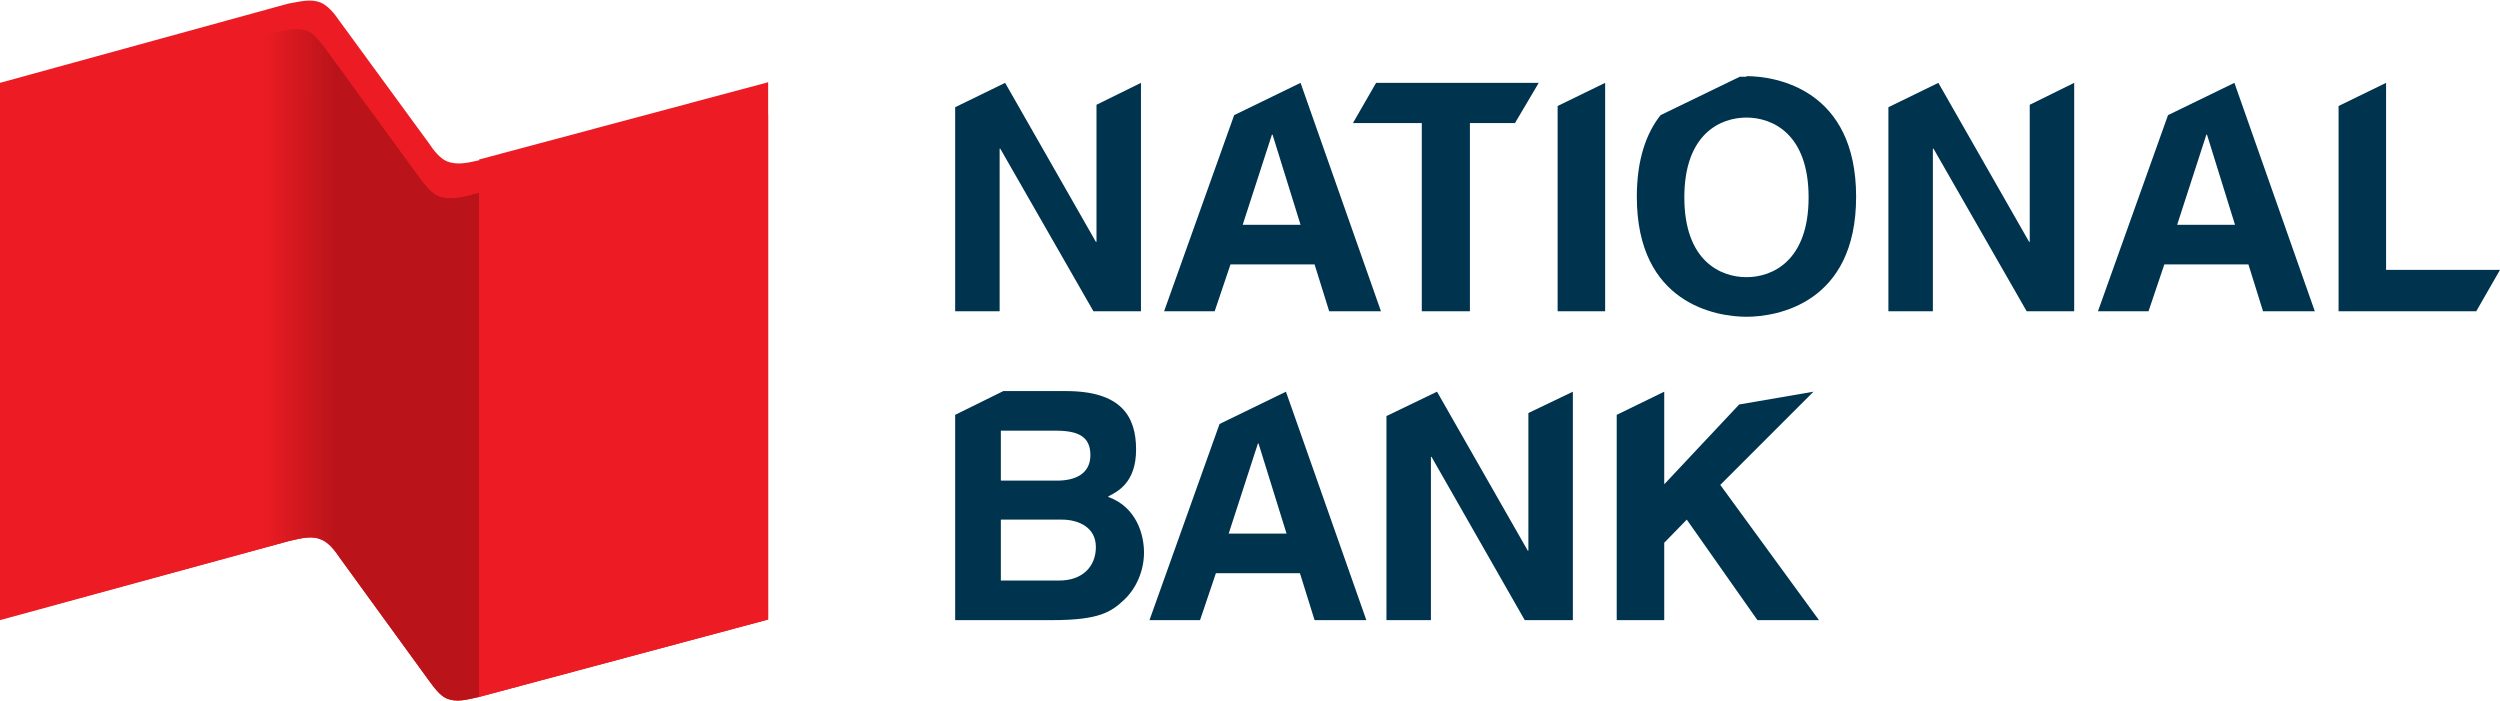 <?xml version="1.0" encoding="UTF-8"?>
<svg xmlns="http://www.w3.org/2000/svg" xmlns:xlink="http://www.w3.org/1999/xlink" version="1.1" viewBox="0 0 410.4 115">
  <defs>
    <style>
      .cls-1 {
        fill: #ed1c24;
      }

      .cls-2 {
        fill: url(#New_Gradient_Swatch_1);
      }

      .cls-3 {
        fill: #00334e;
      }
    </style>
    <linearGradient id="New_Gradient_Swatch_1" data-name="New Gradient Swatch 1" x1="7.3" y1="59.9" x2="126.2" y2="59.9" gradientUnits="userSpaceOnUse">
      <stop offset="0" stop-color="#ed1c24"/>
      <stop offset=".3" stop-color="#ed1c24"/>
      <stop offset=".4" stop-color="#ba141a"/>
      <stop offset=".6" stop-color="#ba141a"/>
      <stop offset=".6" stop-color="#ed1c24"/>
      <stop offset=".8" stop-color="#ed1c24"/>
    </linearGradient>
  </defs>
  <!-- Generator: Adobe Illustrator 28.7.1, SVG Export Plug-In . SVG Version: 1.2.0 Build 142)  -->
  <g>
    <g id="NBFM">
      <g>
        <path class="cls-3" d="M211.1,64.3h0l-10.9,5.3-11.5,32.2h8.3l2.6-7.7h13.8l2.4,7.7h8.5l-13.2-37.5ZM201.7,87.6l4.8-14.8h.1l4.6,14.8h-9.6Z"/>
        <path class="cls-3" d="M181.9,81.5c1.6-.8,4.6-2.3,4.6-7.7s-2.4-9.6-11.5-9.6h-10.3l-7.9,3.9v33.7h15.9c7.7,0,9.7-1.3,11.9-3.4,2-1.9,3.2-4.8,3.2-7.7s-1.2-7.4-5.8-9.1ZM164.3,70.7h9c3.6,0,5.7.9,5.7,4s-2.5,4.2-5.5,4.2h-9.2v-8.2ZM173.9,95.3h-9.6v-10h10c2.8,0,5.6,1.3,5.6,4.5s-2.2,5.5-6,5.5Z"/>
        <polygon class="cls-3" points="250.9 67.8 250.9 90.4 250.8 90.4 235.9 64.3 227.6 68.3 227.6 101.8 234.9 101.8 234.9 75 235 75 250.3 101.8 258.2 101.8 258.2 64.3 250.9 67.8"/>
        <polygon class="cls-3" points="297.7 64.3 285.5 66.4 273.2 79.5 273.2 64.3 265.4 68.1 265.4 101.8 273.2 101.8 273.2 89.1 276.9 85.3 288.5 101.8 298.6 101.8 282.4 79.6 297.7 64.3"/>
        <path class="cls-3" d="M213.5,13.6h0l-10.9,5.3-11.5,32.2h8.3l2.6-7.7h13.8l2.4,7.7h8.5l-13.2-37.5ZM204,36.9l4.8-14.8h.1l4.6,14.8h-9.6Z"/>
        <path class="cls-3" d="M366.8,13.6h0l-10.9,5.3-11.5,32.2h8.3l2.6-7.7h13.8l2.4,7.7h8.5l-13.2-37.5ZM357.4,36.9l4.8-14.8h.1l4.6,14.8h-9.6Z"/>
        <polygon class="cls-3" points="252.6 13.6 225.9 13.6 222.1 20.2 222.1 20.2 233.4 20.2 233.4 51.1 241.3 51.1 241.3 20.2 248.7 20.2 252.6 13.6"/>
        <polygon class="cls-3" points="255.7 17.4 255.7 51.1 263.5 51.1 263.5 13.6 263.5 13.6 255.7 17.4"/>
        <path class="cls-3" d="M286.7,12.6c-.3,0-.7,0-1.1,0l-13,6.3c-2.3,2.9-3.9,7.2-3.9,13.4,0,17.6,13.1,19.7,18,19.7s18-2.1,18-19.7-13.1-19.8-18-19.8ZM286.7,45.5c-4.2,0-10.2-2.6-10.2-13.1s6-13.1,10.2-13.1,10.2,2.6,10.2,13.1-6,13.1-10.2,13.1Z"/>
        <polygon class="cls-3" points="180 17.2 180 39.7 179.9 39.7 165 13.6 156.8 17.6 156.8 51.1 164.1 51.1 164.1 24.4 164.2 24.4 179.5 51.1 187.3 51.1 187.3 13.6 180 17.2"/>
        <polygon class="cls-3" points="333.2 17.2 333.2 39.7 333.1 39.7 318.2 13.6 310 17.6 310 51.1 317.3 51.1 317.3 24.4 317.4 24.4 332.7 51.1 340.5 51.1 340.5 13.6 333.2 17.2"/>
        <polygon class="cls-3" points="410.4 44.3 391.7 44.3 391.7 13.6 383.9 17.4 383.9 51.1 406.5 51.1 410.4 44.3"/>
        <g>
          <path class="cls-1" d="M78.7,26.3c-2.2.5-3.7.8-5.3.2-1.2-.5-2.2-1.8-3-3L55.7,3.4c-.8-1.2-1.9-2.5-3.1-3-1.6-.6-3.1-.2-5.3.2L0,13.6v88.2l47.5-13c2.2-.5,3.8-.9,5.3-.2,1.2.5,2.2,1.8,3,3l14.6,20.1c.9,1.2,1.8,2.5,3,3,1.6.6,3.1.2,5.3-.3l47.4-12.7V13.5l-47.5,12.7Z"/>
          <path class="cls-2" d="M77.4,32c-2.2.5-3.7.8-5.4.2-1.2-.5-2.2-1.8-3.1-3l-15.4-21.1c-.9-1.2-1.8-2.5-3-3-1.6-.6-3.1-.2-5.3.2L3.7,16.8v83.9l43.8-11.9c2.2-.5,3.8-.9,5.3-.2,1.2.5,2.2,1.8,3,3l14.6,20.1c.9,1.2,1.8,2.5,3,3,1.6.6,3.1.2,5.3-.3l47.4-12.7V18.9l-48.8,13.1Z"/>
        </g>
      </g>
    </g>
  </g>
</svg>